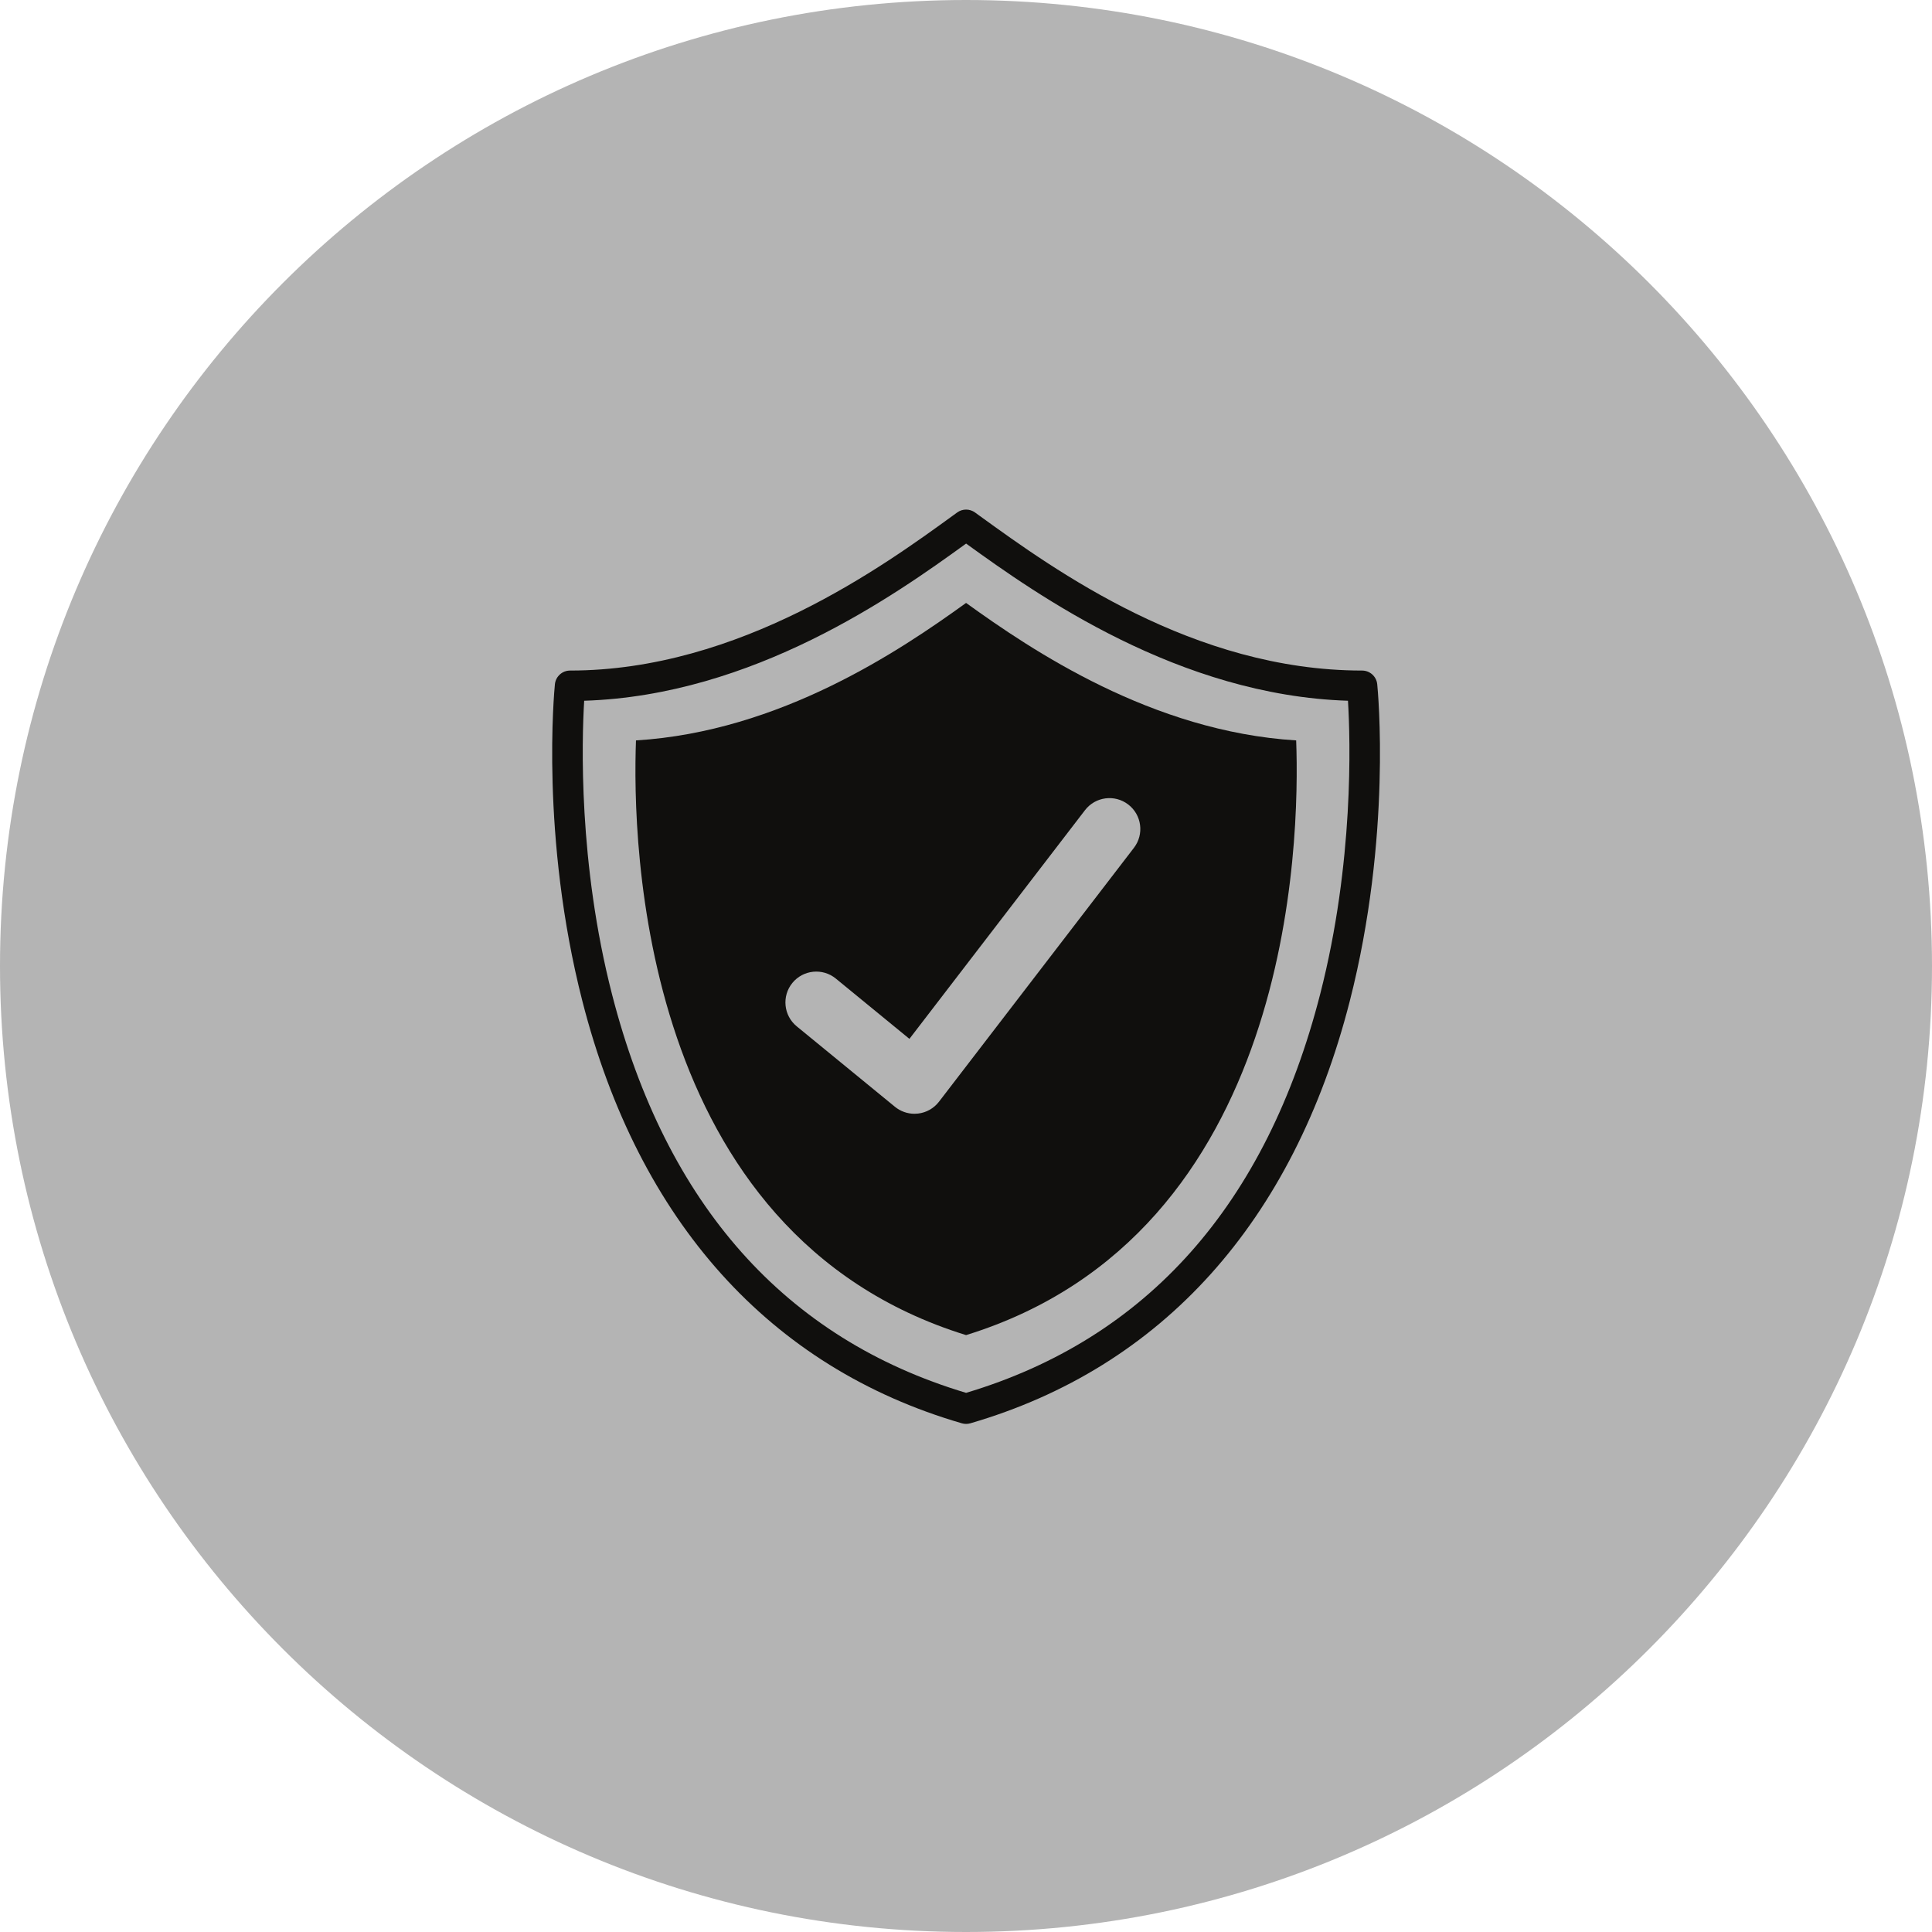 <svg version="1.0" preserveAspectRatio="xMidYMid meet" height="1200" viewBox="0 0 900 900" zoomAndPan="magnify" width="1200" xmlns:xlink="http://www.w3.org/1999/xlink" xmlns="http://www.w3.org/2000/svg"><defs><clipPath id="68e17411b1"><path clip-rule="nonzero" d="M 450 0 C 201.473 0 0 201.473 0 450 C 0 698.527 201.473 900 450 900 C 698.527 900 900 698.527 900 450 C 900 201.473 698.527 0 450 0 Z M 450 0"></path></clipPath><clipPath id="0108625c5d"><path clip-rule="nonzero" d="M 257 237 L 643 237 L 643 663.48 L 257 663.48 Z M 257 237"></path></clipPath></defs><g clip-path="url(#68e17411b1)"><rect fill-opacity="1" height="1080" y="-90" fill="#b4b4b4" width="1080" x="-90"></rect></g><g clip-path="url(#0108625c5d)"><path fill-rule="nonzero" fill-opacity="1" d="M 615.035 462.93 C 589.906 561.055 534.402 623.594 450.043 648.844 C 365.793 623.629 310.32 561.219 285.133 463.309 C 269.359 401.965 271.023 344.957 272.133 326.434 C 350.895 323.945 416.609 277.48 450.051 253.215 C 483.289 277.25 549.184 323.934 627.941 326.434 C 629.059 344.902 630.73 401.637 615.035 462.93 Z M 641.566 318.742 C 641.203 315.125 638.16 312.371 634.523 312.371 C 555.941 312.371 491.254 265.551 456.5 240.398 L 454.191 238.723 C 451.711 236.938 448.359 236.938 445.887 238.73 L 444.094 240.035 C 411.781 263.512 344.539 312.371 265.547 312.371 C 261.914 312.371 258.867 315.125 258.5 318.742 C 258.215 321.602 251.648 389.633 271.316 466.445 C 297.598 569.066 358.719 637.047 448.066 663.031 C 448.711 663.223 449.379 663.316 450.043 663.316 C 450.707 663.316 451.379 663.223 452.02 663.031 C 541.363 637.047 602.477 569.066 628.754 466.445 C 648.422 389.633 641.855 321.602 641.566 318.742" fill="#100f0d"></path></g><path fill-rule="nonzero" fill-opacity="1" d="M 528.234 394.938 L 437.414 513.219 C 435.043 516.305 431.523 518.297 427.66 518.742 C 427.113 518.809 426.562 518.84 426.016 518.84 C 422.707 518.84 419.488 517.699 416.906 515.59 L 371.148 478.109 C 365.008 473.078 364.102 464.023 369.129 457.875 C 374.164 451.734 383.215 450.828 389.359 455.859 L 423.645 483.941 L 505.43 377.418 C 510.27 371.113 519.293 369.938 525.586 374.773 C 531.887 379.609 533.07 388.637 528.234 394.938 Z M 450.035 280.867 C 419.34 303.02 363.477 340.789 296.266 344.914 C 294.496 392.051 297.711 574.832 450.035 621.941 C 602.344 574.832 605.559 392.051 603.805 344.914 C 536.578 340.762 480.566 302.867 450.035 280.867" fill="#100f0d"></path></svg>